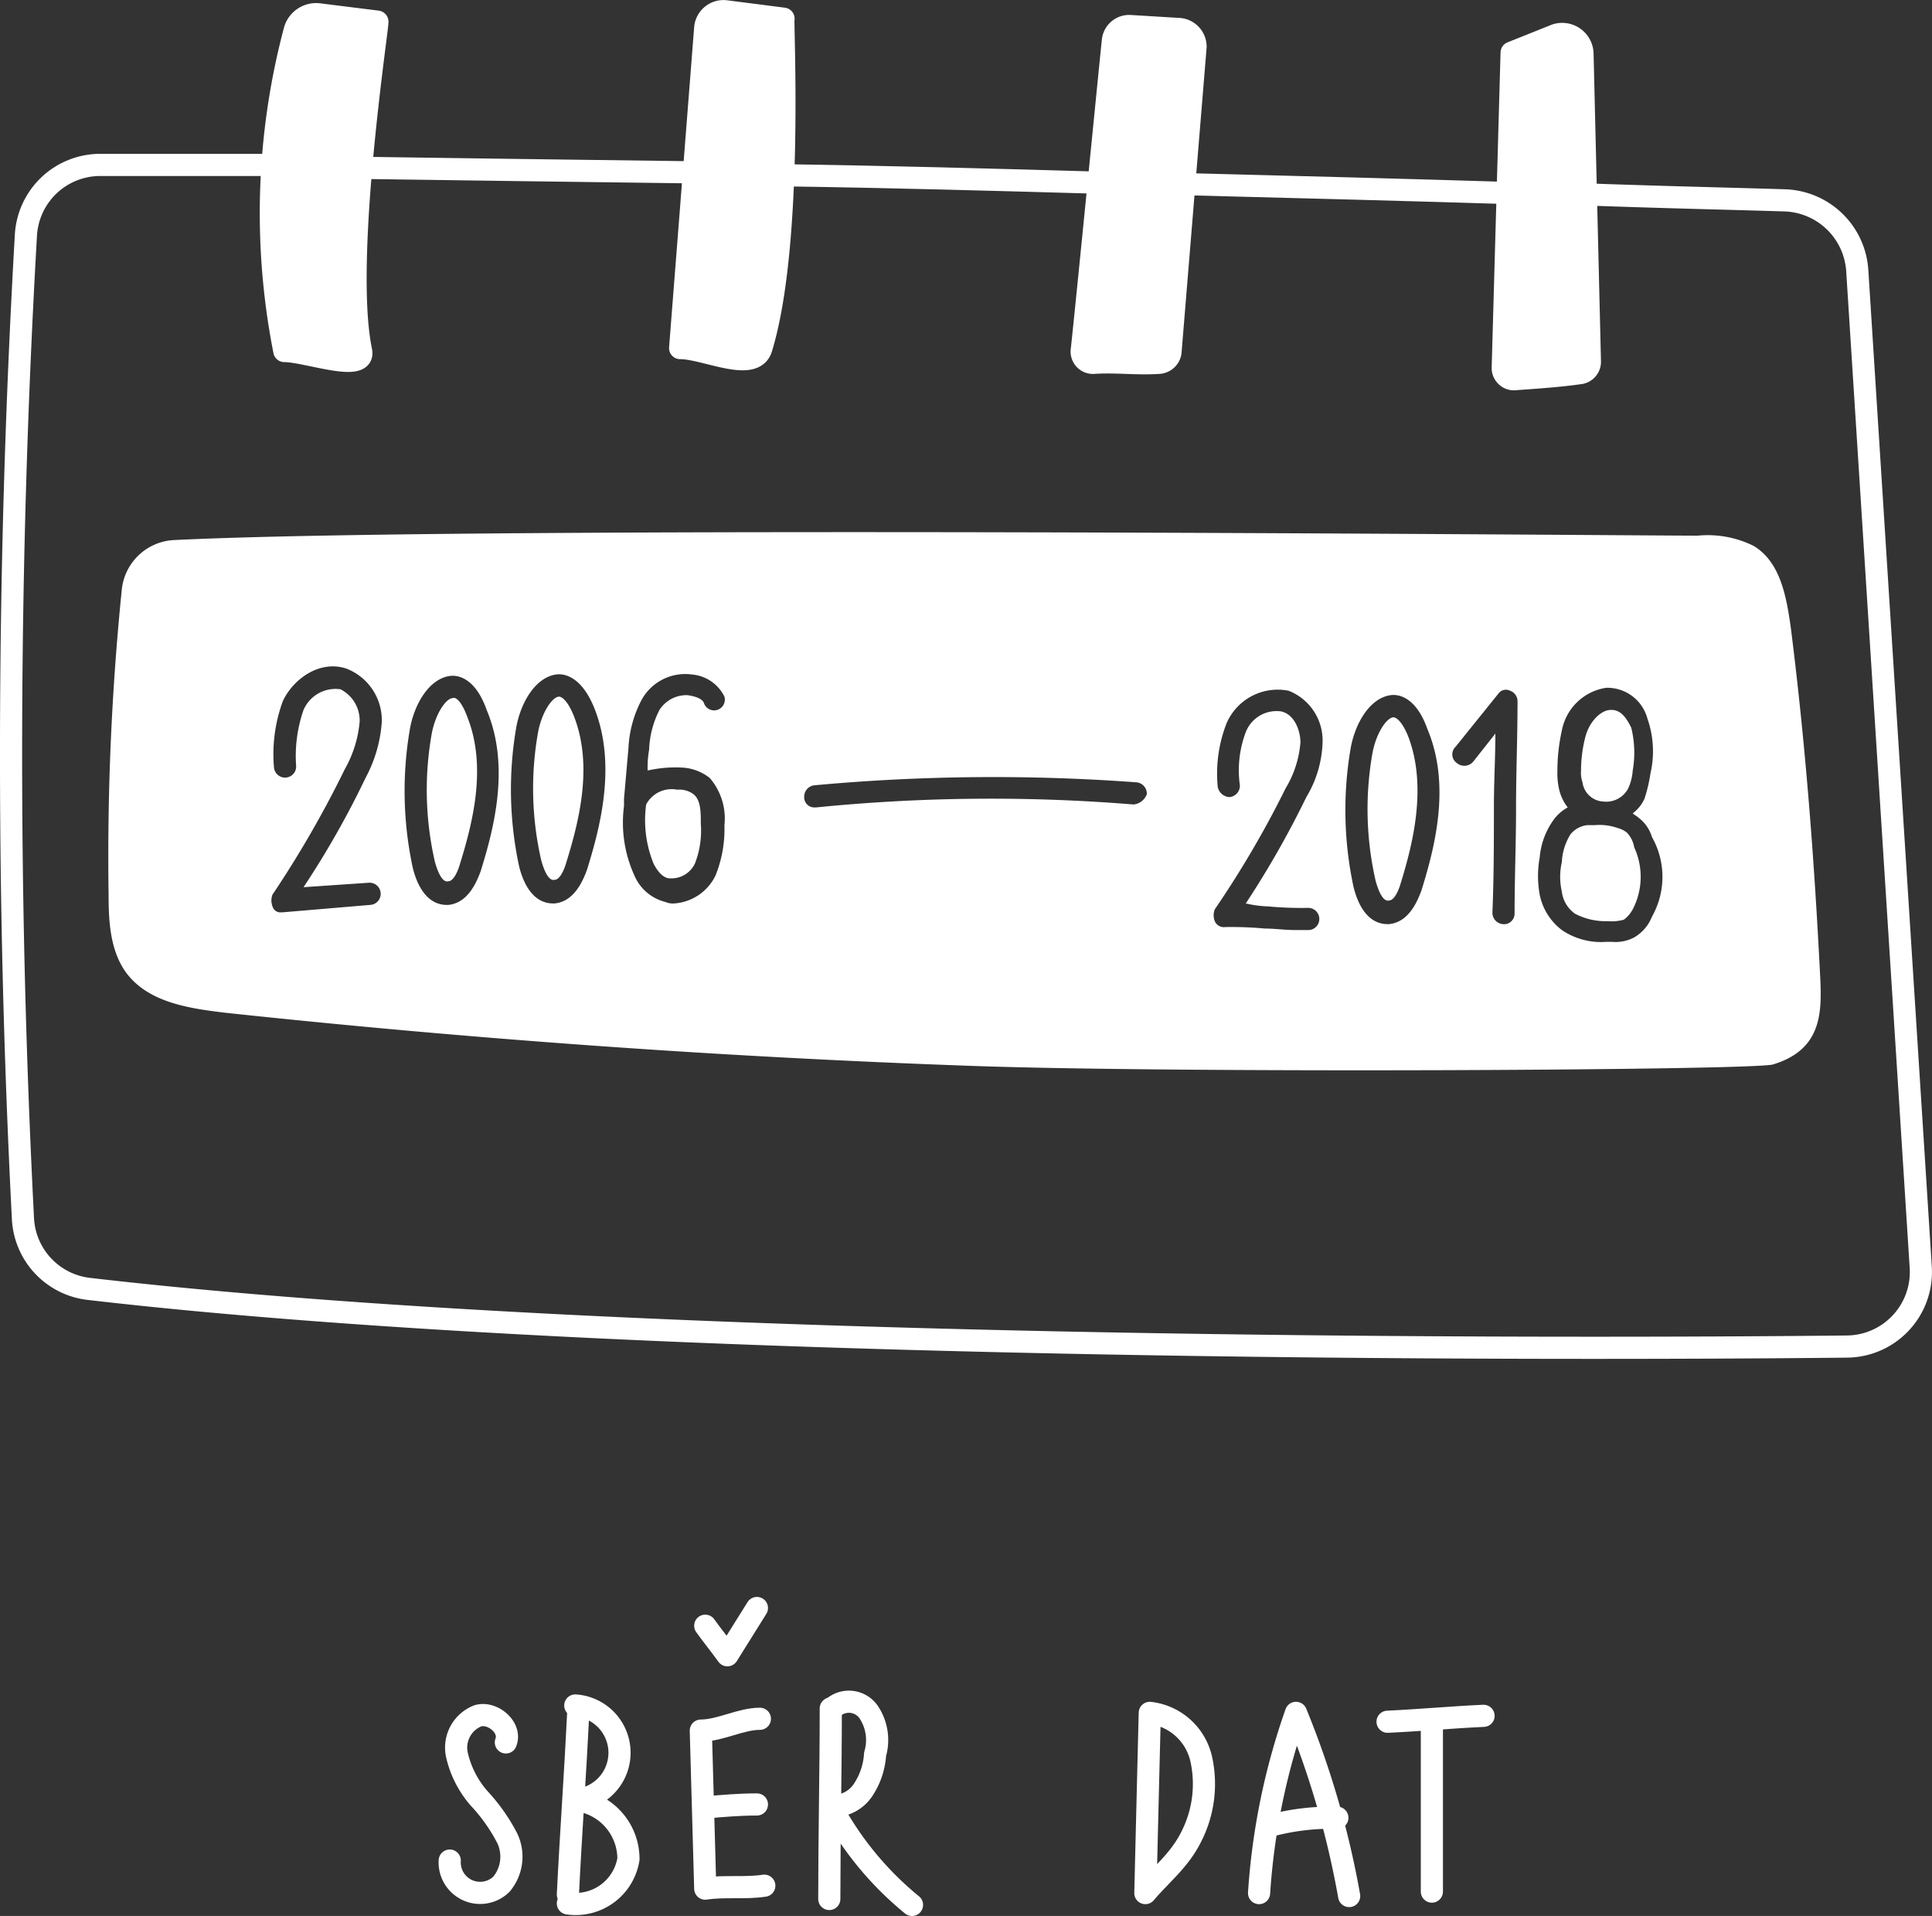 <?xml version="1.0" encoding="UTF-8" standalone="no"?>
<svg xmlns="http://www.w3.org/2000/svg" viewBox="0 0 130.816 129.715">
  <rect x="0" y="0" width="130.816" height="129.715" fill="#333333" stroke="none"/>
  <defs>
    <style>
      .cls-1 {
        fill: #d2d2dc;
      }

      .cls-2 {
        fill: none;
      }

      .cls-2, .cls-3 {
        stroke: #fff;
        stroke-linecap: round;
        stroke-linejoin: round;
        stroke-miterlimit: 10;
        stroke-width: 1.5px;
      }

      .cls-3, .cls-4 {
        fill: #fff;
      }
    </style>
  </defs>
  <g id="_2_sber_dat" data-name="2_sber_dat" transform="translate(-20.048 -20.535)">
    <path id="Path_1578" data-name="Path 1578" class="cls-1" d="M43.8,45a10.02,10.02,0,0,1-3.2-.5A5.183,5.183,0,0,0,43.8,45Z"></path>
    <path id="Path_1579" data-name="Path 1579" class="cls-1" d="M72.1,42.2c-.1.5-.2.9-.3,1.4A3.529,3.529,0,0,0,72.1,42.2Z"></path>
    <path id="Path_1580" data-name="Path 1580" class="cls-1" d="M69.3,44.7a22.089,22.089,0,0,0-3.2-.6A7.545,7.545,0,0,0,69.3,44.7Z"></path>
    <path id="Path_1581" data-name="Path 1581" class="cls-2" d="M127.5,33.7c5.6.2,10.3.3,13.4.4a5.084,5.084,0,0,1,4.9,4.7l4.3,67.5a5.049,5.049,0,0,1-5,5.4c-18.7.2-82,.4-119-3.9a5.043,5.043,0,0,1-4.5-4.8,614.735,614.735,0,0,1,.2-66.5,5.042,5.042,0,0,1,5-4.8H38.5"></path>
    <path id="Path_1582" data-name="Path 1582" class="cls-2" d="M100.2,33c7.9.2,15.4.4,21.9.6"></path>
    <path id="Path_1583" data-name="Path 1583" class="cls-2" d="M73,32.4c7.1.1,14.3.3,21.3.5"></path>
    <path id="Path_1584" data-name="Path 1584" class="cls-2" d="M44.6,31.9c6.9.1,14.4.2,22.2.3"></path>
    <g id="Group_219" data-name="Group 219">
      <path id="Path_1585" data-name="Path 1585" class="cls-3" d="M44.5,44.3c.3,1.5-3.7,0-5.2,0A48.211,48.211,0,0,1,40,22.6a1.51,1.51,0,0,1,1.6-1.1l4,.5C45.7,22,43.2,38.1,44.5,44.3Z"></path>
      <path id="Path_1586" data-name="Path 1586" class="cls-3" d="M71.6,44.1c-.5,1.7-3.8,0-5.5,0l1.7-21.7a1.244,1.244,0,0,1,1.4-1.1l3.9.5C73,21.8,73.8,36.9,71.6,44.1Z"></path>
      <path id="Path_1587" data-name="Path 1587" class="cls-3" d="M98.5,45.1c-1.5.1-2.9-.1-4.4,0a.765.765,0,0,1-.8-.9c.4-3.7,1.7-17,2.1-20.9a1.108,1.108,0,0,1,1.2-1l3.3.2a1.2,1.2,0,0,1,1.1,1.2L99.3,44.4A.849.849,0,0,1,98.5,45.1Z"></path>
      <path id="Path_1588" data-name="Path 1588" class="cls-3" d="M122.4,24.1l-.6,21.3a.765.765,0,0,0,.9.8c1.4-.1,2.9-.2,4.3-.4a.773.773,0,0,0,.7-.8l-.5-20.8a1.377,1.377,0,0,0-1.8-1.3Z"></path>
    </g>
    <g id="Group_223" data-name="Group 223">
      <path id="Path_1589" data-name="Path 1589" class="cls-2" d="M67.8,130.6c.5.7,1,1.3,1.5,2l2-3.2"></path>
      <g id="Group_220" data-name="Group 220">
        <path id="Path_1590" data-name="Path 1590" class="cls-2" d="M71.8,148.2c-1.3.2-2.7,0-4,.2-.1-3.6-.2-7.2-.3-10.7,1.3,0,2.7-.8,4-.8"></path>
        <path id="Path_1591" data-name="Path 1591" class="cls-2" d="M67.8,142.9c1.2-.1,2.3-.2,3.5-.2"></path>
      </g>
      <g id="Group_221" data-name="Group 221">
        <path id="Path_1592" data-name="Path 1592" class="cls-2" d="M114,137.1c2.2-.1,4.3-.3,6.5-.4"></path>
        <path id="Path_1593" data-name="Path 1593" class="cls-2" d="M117,137.4v11.2"></path>
      </g>
      <path id="Path_1594" data-name="Path 1594" class="cls-2" d="M54.3,138.5c.4-1-.9-2.1-1.9-1.8a2.31,2.31,0,0,0-1.4,2.7,6.729,6.729,0,0,0,1.5,2.9,12.047,12.047,0,0,1,1.9,2.7,2.906,2.906,0,0,1-.4,3.1,2.062,2.062,0,0,1-3.5-1.6"></path>
      <path id="Path_1595" data-name="Path 1595" class="cls-2" d="M59.2,136.5c-.2,4.1-.5,8.2-.7,12.3"></path>
      <path id="Path_1596" data-name="Path 1596" class="cls-2" d="M59,136a3.207,3.207,0,0,1,0,6.4,4.009,4.009,0,0,1,3.6,4,3.616,3.616,0,0,1-4.1,3"></path>
      <path id="Path_1597" data-name="Path 1597" class="cls-2" d="M76.3,136.2c0,4.3-.1,8.6-.1,12.9"></path>
      <path id="Path_1598" data-name="Path 1598" class="cls-2" d="M76.4,136.2a1.625,1.625,0,0,1,2.5.3,3.4,3.4,0,0,1,.4,2.8,4.9,4.9,0,0,1-.8,2.4,2.422,2.422,0,0,1-2.2,1.1,21.923,21.923,0,0,0,5.5,6.7"></path>
      <path id="Path_1599" data-name="Path 1599" class="cls-2" d="M97.6,148.7c.1-4.1.2-8.2.3-12.2a4.039,4.039,0,0,1,3.5,3.2,7.856,7.856,0,0,1-.7,5.2C99.9,146.5,98.7,147.4,97.6,148.7Z"></path>
      <g id="Group_222" data-name="Group 222">
        <path id="Path_1600" data-name="Path 1600" class="cls-2" d="M105.3,148.7a45.647,45.647,0,0,1,2.5-12.2,60.573,60.573,0,0,1,3.6,12.4"></path>
        <path id="Path_1601" data-name="Path 1601" class="cls-2" d="M106.2,144.1a16.068,16.068,0,0,1,4.4-.5"></path>
      </g>
    </g>
    <g id="Group_224" data-name="Group 224">
      <path id="Path_1602" data-name="Path 1602" class="cls-4" d="M114.4,69.1h0c-.4,0-1.1.9-1.4,2.3a21.753,21.753,0,0,0,.2,8.8h0c.2.7.5,1.4.9,1.3.3,0,.6-.5.8-1.2.8-2.6,1.8-6.5.5-9.9C115,69.4,114.6,69.1,114.4,69.1Z"></path>
      <path id="Path_1603" data-name="Path 1603" class="cls-4" d="M57.9,67.7c-.4,0-1.1.9-1.4,2.3a21.753,21.753,0,0,0,.2,8.8c.2.7.5,1.4.9,1.3.3,0,.6-.5.8-1.2.9-2.9,1.8-6.6.5-9.9C58.5,68,58.1,67.7,57.9,67.7Z"></path>
      <path id="Path_1604" data-name="Path 1604" class="cls-4" d="M50.7,67.8c-.4,0-1.1.9-1.4,2.3a21.753,21.753,0,0,0,.2,8.8c.2.7.5,1.4.9,1.3.3,0,.6-.5.8-1.2.9-2.9,1.8-6.6.5-9.9C51.3,68,50.9,67.7,50.7,67.8Z"></path>
      <path id="Path_1605" data-name="Path 1605" class="cls-4" d="M63.8,75a7.794,7.794,0,0,0,.5,4c.3.6.7,1,1.1,1a1.76,1.76,0,0,0,1.7-1,6.128,6.128,0,0,0,.4-2.7c0-.8,0-1.6-.5-2a1.609,1.609,0,0,0-1.1-.3,1.947,1.947,0,0,0-2.1,1Z"></path>
      <path id="Path_1606" data-name="Path 1606" class="cls-4" d="M128.6,74.8a1.682,1.682,0,0,0,1.7-.9,3.5,3.5,0,0,0,.3-1.2,7.033,7.033,0,0,0-.1-2.9c-.2-.4-.6-1.2-1.3-1.2h-.1c-.6,0-1.4.7-1.7,1.8a9.079,9.079,0,0,0-.3,2.3,1.95,1.95,0,0,0,.1.8A1.493,1.493,0,0,0,128.6,74.8Z"></path>
      <path id="Path_1607" data-name="Path 1607" class="cls-4" d="M130.2,76.9a1.628,1.628,0,0,0-.6-.3,3.765,3.765,0,0,0-1.6-.2h-.5a1.738,1.738,0,0,0-1.1.6,3.881,3.881,0,0,0-.6,1.9,4.5,4.5,0,0,0,0,2,2.143,2.143,0,0,0,.9,1.5,4.473,4.473,0,0,0,2.2.5,3.11,3.11,0,0,0,1.1-.1,2.169,2.169,0,0,0,.6-.7,4.771,4.771,0,0,0,.1-4.2A1.865,1.865,0,0,0,130.2,76.9Z"></path>
      <path id="Path_1608" data-name="Path 1608" class="cls-4" d="M143.3,86.8c-.4-8-1-15.9-2-23.8-.3-2.1-.7-4.4-2.5-5.5a7,7,0,0,0-3.8-.7c-4.6,0-83.1-.7-103.2.3a3.742,3.742,0,0,0-3.5,3.3,179.193,179.193,0,0,0-.9,20.7c0,1.8.1,3.8,1.2,5.3,1.5,2,4.2,2.4,6.7,2.7,16.8,1.8,33.7,3,50.6,3.6,14.2.5,52.9.3,54.2-.1C143.4,91.6,143.4,89.1,143.3,86.8ZM45,80.3a.752.752,0,1,1,.1,1.5l-5.9.5h-.1a.548.548,0,0,1-.6-.4,1.1,1.1,0,0,1,0-.8,71.958,71.958,0,0,0,4.9-8.5,7.932,7.932,0,0,0,1-3.2,2.374,2.374,0,0,0-1.3-2.2,2.359,2.359,0,0,0-2.5,1.4,9.475,9.475,0,0,0-.5,3.8.752.752,0,0,1-1.5.1,10.4,10.4,0,0,1,.6-4.5c.7-1.5,2.5-2.8,4.3-2.2a3.75,3.75,0,0,1,2.4,3.6,9.353,9.353,0,0,1-1.1,3.8,60.822,60.822,0,0,1-4.2,7.4Zm7.6-.8c-.5,1.4-1.2,2.2-2.2,2.3h-.1c-1.1,0-1.9-.9-2.3-2.5a24.742,24.742,0,0,1-.2-9.4c.3-1.7,1.3-3.4,2.7-3.6.7-.1,1.8.3,2.5,2.3C54.6,72.4,53.5,76.6,52.6,79.5Zm7.2-.1c-.5,1.4-1.2,2.2-2.2,2.3h-.1c-1.1,0-1.9-.9-2.3-2.5a24.742,24.742,0,0,1-.2-9.4c.3-1.7,1.3-3.4,2.7-3.6.7-.1,1.8.3,2.6,2.3C61.8,72.3,60.7,76.5,59.8,79.4Zm6.4-6.9a3.3,3.3,0,0,1,1.9.7,4.2,4.2,0,0,1,1,3.2,8.44,8.44,0,0,1-.6,3.4,3.356,3.356,0,0,1-2.8,1.9,1.268,1.268,0,0,1-.6-.1A3.092,3.092,0,0,1,63,79.8a8.619,8.619,0,0,1-.7-4.7v-.5c.1-1.1.2-2.3.3-3.4a7.762,7.762,0,0,1,.9-3.3,3.371,3.371,0,0,1,3.4-1.7,2.7,2.7,0,0,1,2.2,1.5.728.728,0,0,1-1.4.4c-.1-.2-.4-.4-1.1-.5a2.166,2.166,0,0,0-1.9,1,6.367,6.367,0,0,0-.7,2.7,6.6,6.6,0,0,0-.1,1.4A8.578,8.578,0,0,1,66.2,72.5ZM96.8,75a118.785,118.785,0,0,0-21.5.2h-.1a.684.684,0,0,1-.7-.7.773.773,0,0,1,.7-.8A132.151,132.151,0,0,1,97,73.5a.773.773,0,0,1,.7.8A1.068,1.068,0,0,1,96.8,75Zm9.1,6.9a24.369,24.369,0,0,0,2.7.1.752.752,0,0,1,.1,1.5h-1c-.7,0-1.3-.1-2-.1a24.369,24.369,0,0,0-2.7-.1.67.67,0,0,1-.7-.4,1.1,1.1,0,0,1,0-.8,67.521,67.521,0,0,0,4.8-8.2,7.076,7.076,0,0,0,1-3.1c0-.8-.4-1.9-1.3-2.1a2.235,2.235,0,0,0-2.4,1.4,7.314,7.314,0,0,0-.4,3.6.773.773,0,0,1-.7.8h0a.849.849,0,0,1-.8-.7,9.365,9.365,0,0,1,.6-4.3,3.771,3.771,0,0,1,4.2-2.2,3.62,3.62,0,0,1,2.3,3.5,7.638,7.638,0,0,1-1.1,3.7,63.691,63.691,0,0,1-4.1,7.2A7.719,7.719,0,0,0,105.9,81.9Zm10.4-1.1c-.5,1.4-1.2,2.2-2.2,2.3H114c-1.1,0-1.9-.9-2.3-2.5a24.742,24.742,0,0,1-.2-9.4c.3-1.7,1.3-3.4,2.7-3.6.7-.1,1.8.3,2.5,2.3C118.3,73.7,117.2,77.9,116.3,80.8Zm6.4-5.6c0,2.4-.1,4.8-.1,7.2a.713.713,0,0,1-.8.7h0a.773.773,0,0,1-.7-.8c.1-2.4.1-4.8.1-7.2,0-1.6.1-3.3.1-4.9l-1.5,1.9a.784.784,0,0,1-1.1.1.708.708,0,0,1-.1-1.1l2.9-3.6a.627.627,0,0,1,.8-.2.752.752,0,0,1,.5.7C122.8,70.5,122.7,72.8,122.7,75.2Zm9.2,7.4a2.814,2.814,0,0,1-1.2,1.4,2.7,2.7,0,0,1-1.5.3h-.4a4.706,4.706,0,0,1-3-.8,4,4,0,0,1-1.5-2.4,6.976,6.976,0,0,1,0-2.5,5.08,5.08,0,0,1,.9-2.5,2.836,2.836,0,0,1,1-.9,3.1,3.1,0,0,1-.6-1.3,4.869,4.869,0,0,1-.1-1.2,12.412,12.412,0,0,1,.3-2.7,3.6,3.6,0,0,1,3-2.9,2.814,2.814,0,0,1,2.8,2.1,6.678,6.678,0,0,1,.2,3.7,10.462,10.462,0,0,1-.4,1.7,2.539,2.539,0,0,1-.8,1c.1.1.3.2.4.3a2.54,2.54,0,0,1,.9,1.3A5.472,5.472,0,0,1,131.9,82.6Z"></path>
    </g>
  </g>
</svg>
